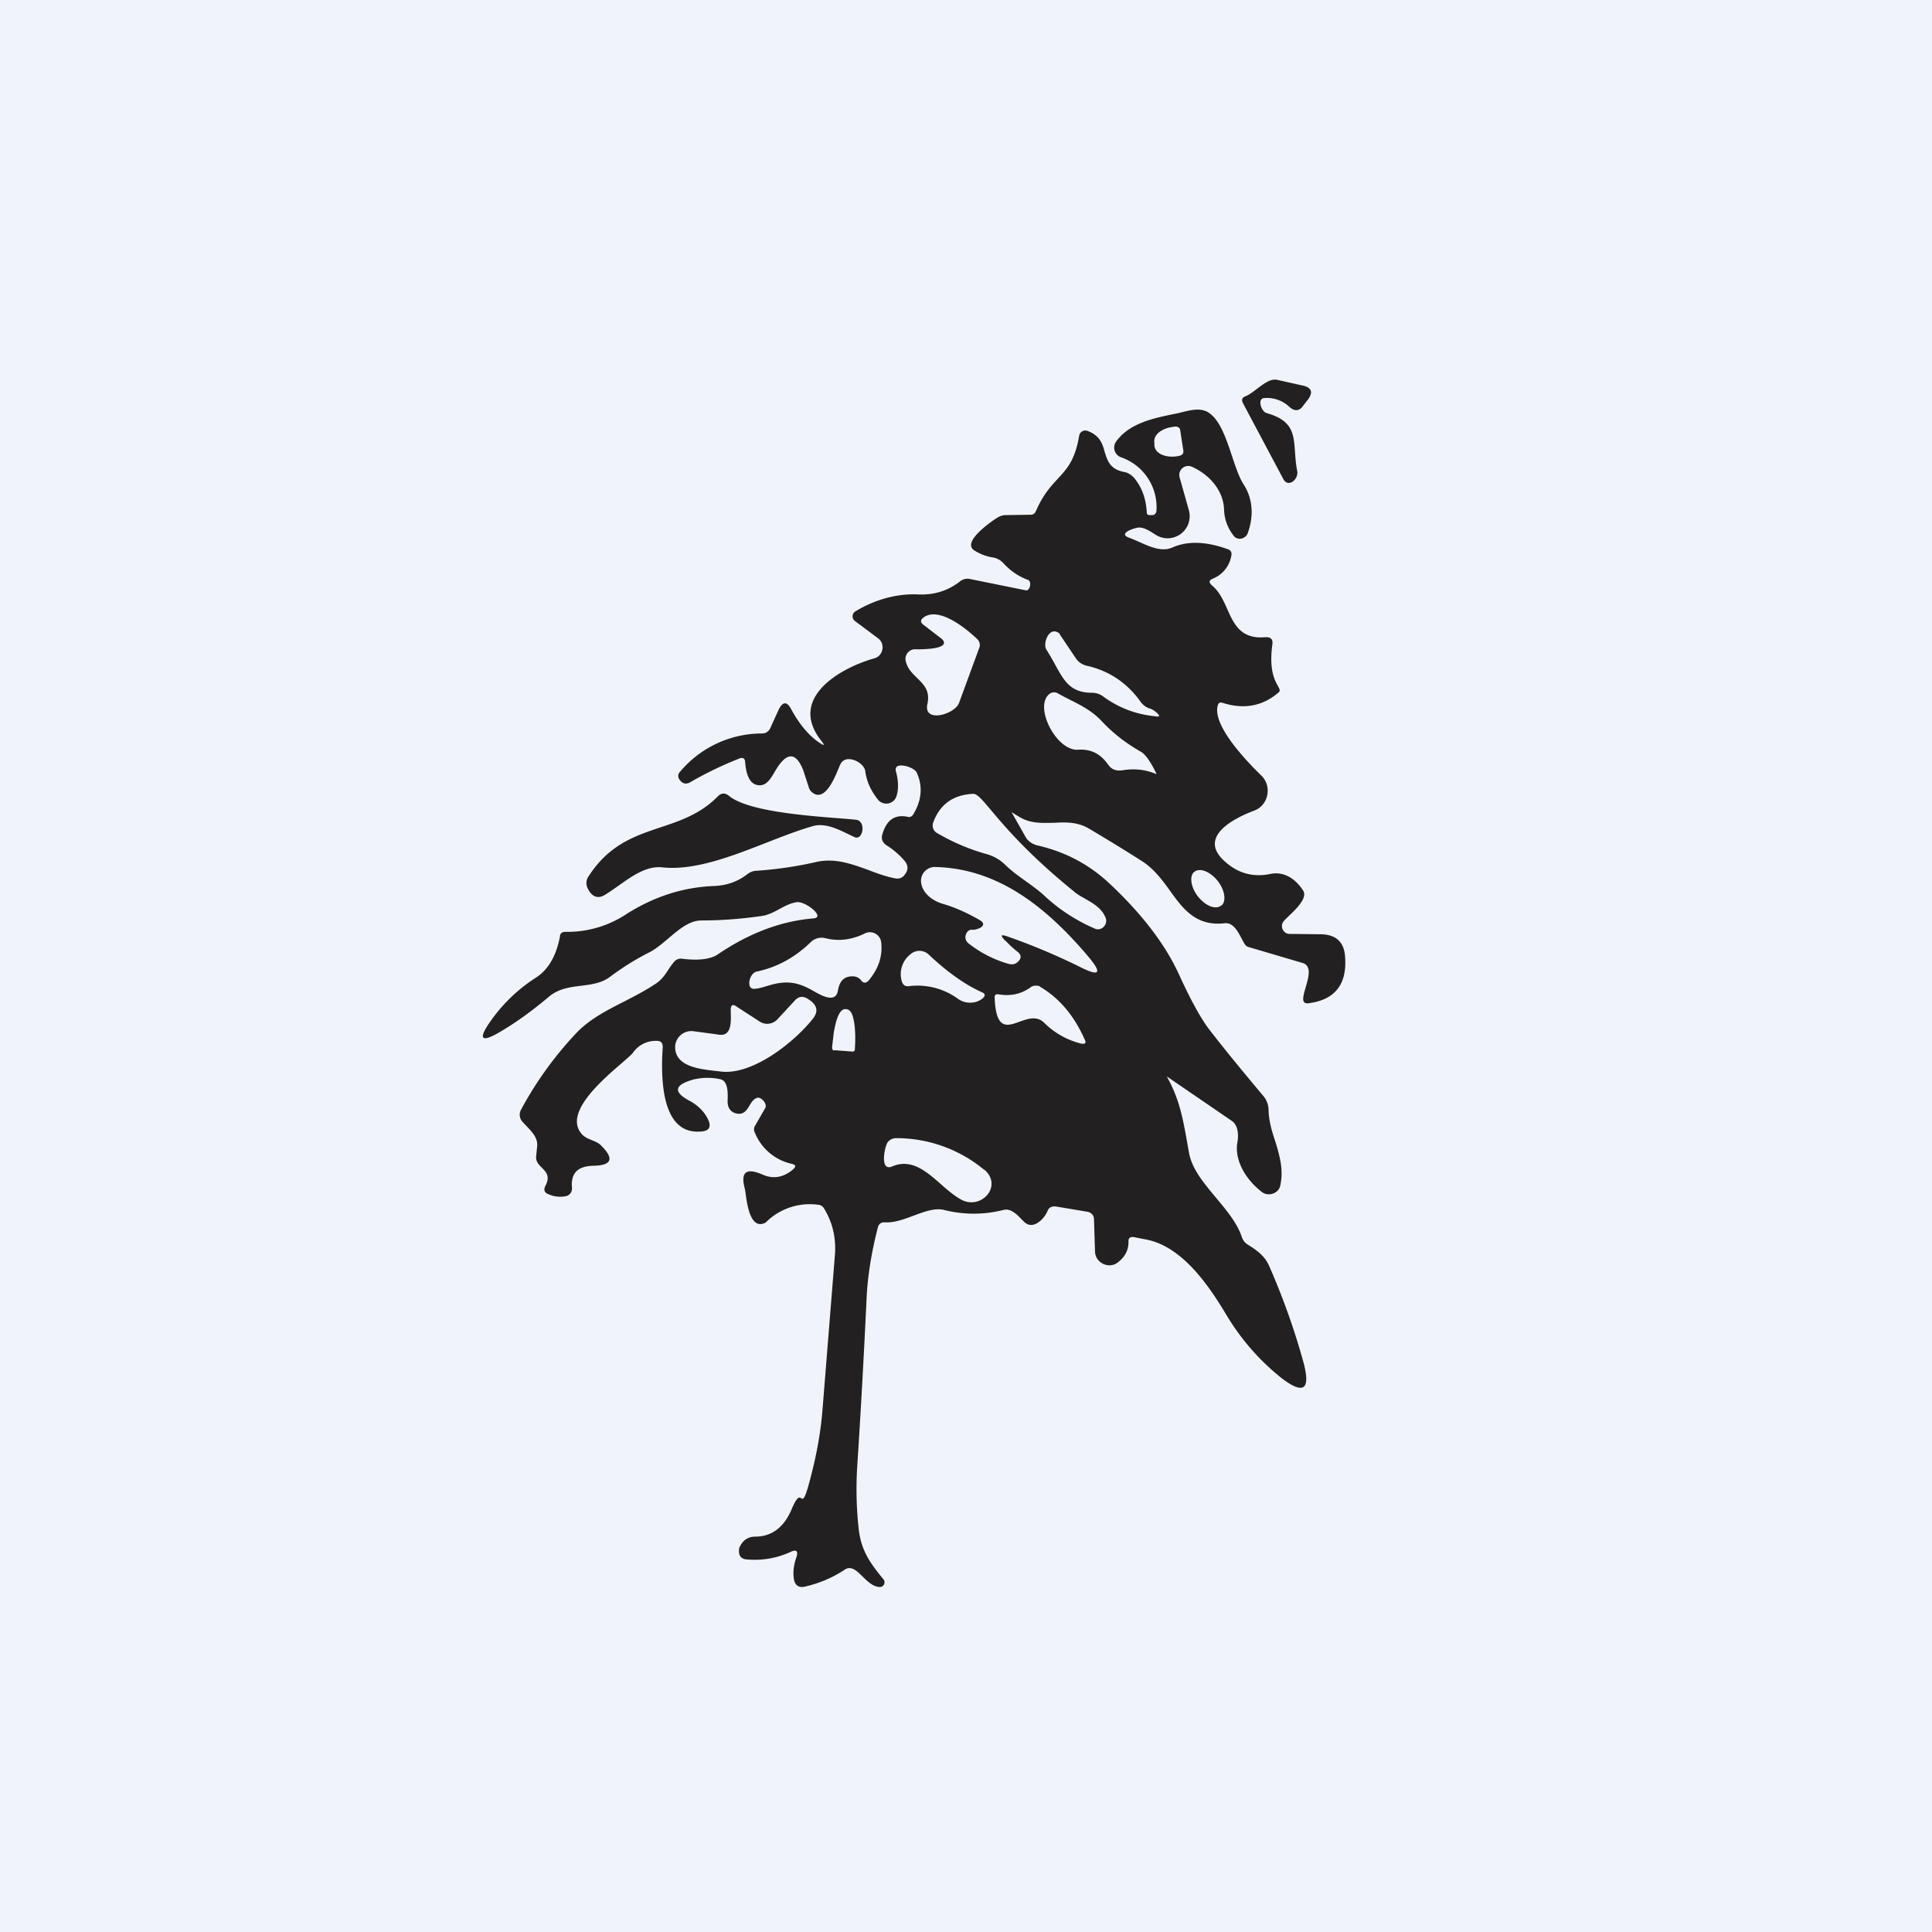 <!-- by TradingView --><svg width="56" height="56" viewBox="0 0 56 56" xmlns="http://www.w3.org/2000/svg"><path fill="#F0F3FA" d="M0 0h56v56H0z"/><path d="M36.7 11.97c1.02.28.74.87.9 1.68.05.24-.26.5-.4.24l-1.17-2.2c-.05-.1-.03-.16.06-.2.28-.1.63-.55.93-.48l.76.17c.24.06.28.19.14.39l-.14.18c-.11.17-.25.18-.4.05a.94.94 0 0 0-.75-.26c-.19.03-.07.39.08.43ZM23.58 23.94c-1.35.38-3.02 1.35-4.39 1.2-.6-.06-1.13.48-1.66.8-.2.12-.37.06-.49-.18a.34.34 0 0 1 .02-.36c1.06-1.64 2.6-1.15 3.75-2.32.1-.1.2-.1.31-.02.63.54 2.93.62 3.68.7.32.02.22.63-.04.5-.37-.17-.78-.42-1.18-.32Z" fill="#222020"/><path fill-rule="evenodd" d="M23.52 42.73c.16-.62.27-1.24.32-1.86l.36-4.49c.04-.5-.07-.96-.32-1.36a.21.21 0 0 0-.17-.1 1.8 1.8 0 0 0-1.5.5.23.23 0 0 1-.1.05c-.44.12-.48-.86-.52-1.01-.13-.48.03-.62.5-.42.3.14.6.1.88-.13.12-.1.1-.15-.04-.18a1.5 1.5 0 0 1-1.05-.9.2.2 0 0 1 0-.19l.3-.52c.07-.13-.12-.33-.23-.3-.25.07-.24.51-.58.46-.17-.03-.27-.14-.28-.33 0-.17.05-.62-.22-.67a1.74 1.74 0 0 0-.77.01c-.57.16-.6.37-.07.64.2.12.36.27.47.47.14.26.07.4-.24.4-1.14.05-1.1-1.7-1.05-2.45 0-.12-.05-.18-.17-.18a.8.8 0 0 0-.69.34c-.22.29-2.19 1.62-1.47 2.38.16.16.4.16.55.32.38.38.3.57-.23.58-.46.01-.66.22-.62.64 0 .06-.01.11-.04.15a.22.22 0 0 1-.13.09.82.82 0 0 1-.5-.05c-.06-.02-.1-.05-.12-.09-.02-.04-.01-.1.02-.16.25-.47-.3-.5-.27-.85l.03-.3c.03-.3-.27-.52-.43-.71a.3.3 0 0 1-.04-.34c.43-.8.96-1.54 1.59-2.21.39-.42.91-.68 1.44-.95.29-.15.58-.3.85-.48.29-.18.35-.4.55-.64a.26.26 0 0 1 .25-.1c.48.06.83.01 1.03-.13.89-.6 1.8-.96 2.77-1.04.36-.03-.23-.5-.48-.47-.37.05-.65.35-1.02.4-.62.09-1.2.13-1.75.13s-1 .66-1.5.92c-.4.2-.78.44-1.13.7-.52.41-1.26.13-1.8.6-.43.36-.86.68-1.29.94-.69.43-.8.31-.32-.34a4.7 4.7 0 0 1 1.24-1.16c.41-.26.61-.72.7-1.19 0-.1.07-.14.16-.14a3.1 3.1 0 0 0 1.79-.53c.8-.5 1.64-.77 2.55-.8.35-.02.66-.13.93-.34.08-.06.17-.1.27-.1.56-.04 1.15-.12 1.75-.26.53-.11 1 .06 1.47.23.26.1.53.2.8.25.1.02.2-.01.26-.09.12-.14.13-.28 0-.43a2.31 2.31 0 0 0-.5-.43c-.13-.08-.18-.2-.13-.34.12-.4.35-.56.7-.5.09.03.16 0 .2-.08.24-.4.27-.81.09-1.2-.08-.17-.69-.34-.6-.03.07.26.08.5.02.7a.31.31 0 0 1-.54.12c-.2-.25-.33-.52-.37-.83-.03-.25-.56-.52-.72-.2-.07.12-.4 1.2-.84.8a.29.29 0 0 1-.08-.14l-.16-.49c-.2-.5-.45-.53-.75-.07-.13.19-.26.54-.54.51-.3-.02-.37-.41-.39-.65 0-.13-.07-.17-.18-.12-.48.19-.94.41-1.39.67-.14.09-.25.06-.34-.07-.05-.08-.04-.16.03-.23a3.1 3.1 0 0 1 2.37-1.1c.1 0 .18-.05.23-.14l.25-.55c.12-.24.24-.25.37 0 .24.44.52.77.83.97.12.08.14.07.05-.05-1.02-1.26.56-2.14 1.53-2.41.25-.07.32-.42.1-.58l-.67-.5a.17.17 0 0 1 0-.27c.55-.34 1.2-.53 1.83-.5.46.02.86-.1 1.22-.38a.34.34 0 0 1 .27-.07l1.63.33c.13.03.18-.26.07-.3-.28-.1-.52-.27-.72-.49a.53.53 0 0 0-.29-.16c-.2-.03-.38-.1-.54-.2-.4-.24.49-.85.65-.95a.48.48 0 0 1 .27-.08l.7-.01c.12 0 .14-.07.19-.18.47-1.02 1.02-.9 1.22-2.11a.18.18 0 0 1 .24-.14c.36.13.44.38.5.61.08.25.15.5.56.58.12.02.22.09.3.18.22.27.34.6.36 1 0 .04.03.07.07.07h.09c.07 0 .11-.05.12-.12a1.53 1.53 0 0 0-1.04-1.56.3.3 0 0 1-.13-.45c.39-.54 1.09-.68 1.73-.81.3-.06.64-.2.92-.05.56.32.7 1.55 1.04 2.09.29.44.3.96.12 1.44-.07.16-.3.2-.4.06a1.27 1.27 0 0 1-.28-.76c-.02-.57-.44-1.02-.93-1.24a.26.26 0 0 0-.36.3l.27.96a.64.64 0 0 1-.93.73c-.15-.09-.32-.22-.5-.23-.14 0-.63.17-.32.29.32.11.71.36 1.05.34.07 0 .13-.02.2-.04.43-.2.97-.2 1.63.04.09.03.12.1.1.19a.87.87 0 0 1-.53.66c-.12.05-.13.11-.03.2.21.17.33.43.44.68.2.45.4.88 1.1.82.17-.01.23.06.21.21-.16 1.16.36 1.25.17 1.4-.46.39-1 .49-1.62.29-.07-.02-.11 0-.13.07-.18.59.88 1.67 1.27 2.05.3.3.2.84-.2 1-.54.2-1.64.73-.92 1.43.4.39.86.52 1.38.41.41-.08.73.16.94.48.18.27-.42.72-.56.89-.12.14-.02.37.17.37l.91.01c.45.01.68.24.7.68.05.78-.3 1.22-1.06 1.32-.48.06.35-1.02-.18-1.17l-1.56-.46a.17.17 0 0 1-.1-.07c-.14-.2-.27-.65-.59-.62-.84.1-1.22-.43-1.6-.96-.23-.32-.47-.63-.8-.84-.5-.32-1.01-.63-1.53-.94-.34-.2-.68-.19-1.02-.17-.23 0-.47.02-.72-.05-.2-.05-.34-.16-.51-.26l.43.76c.08.1.17.16.3.2.8.18 1.5.54 2.1 1.1.96.9 1.64 1.79 2.04 2.68.33.72.61 1.22.83 1.52.5.65 1.04 1.3 1.6 1.97.1.12.15.26.15.41.01.33.1.62.2.92.12.4.24.8.14 1.26-.04.23-.34.33-.52.2-.43-.32-.8-.87-.73-1.41.04-.2.05-.5-.14-.65l-1.9-1.3c.3.54.42.99.54 1.63l.1.56c.14.88 1.23 1.58 1.53 2.45.03.1.09.18.17.23.27.17.5.33.63.63.42.96.75 1.9 1 2.82.2.77-.01.91-.65.42a6.8 6.8 0 0 1-1.6-1.84c-.51-.85-1.29-2-2.36-2.18l-.3-.06c-.12-.02-.18.02-.17.14 0 .24-.1.43-.32.6-.26.19-.64 0-.65-.32l-.03-.93c0-.13-.08-.21-.21-.23l-.9-.15c-.12-.01-.2.03-.24.14-.1.23-.41.54-.66.32-.17-.16-.36-.42-.61-.36a3.5 3.5 0 0 1-1.73 0c-.5-.12-1.15.4-1.72.36-.1 0-.16.04-.19.13-.2.77-.3 1.45-.33 2.04-.08 1.7-.17 3.32-.27 4.86-.04.61-.03 1.23.04 1.86.07.63.34 1 .72 1.46.07.09 0 .22-.1.22-.43 0-.68-.74-1.03-.5-.33.22-.7.38-1.11.48-.21.06-.33-.02-.36-.22-.03-.2 0-.41.07-.61s0-.25-.18-.16c-.4.18-.82.25-1.26.21-.14-.01-.22-.09-.22-.23 0-.06 0-.1.03-.15.09-.18.24-.28.44-.28.48 0 .83-.27 1.05-.78.37-.89.23.37.58-1.03ZM34.3 13.06c.02.14-.12.16-.22.17-.23.03-.58-.04-.62-.31v-.08c-.04-.27.27-.43.5-.46.1-.02.21-.04.25.08v.02l.09.58Zm-7.75 5.76a.28.28 0 0 0-.3.33c.11.53.78.6.63 1.26-.12.56.8.3.92-.04l.58-1.58a.23.23 0 0 0-.06-.27c-.3-.29-1.09-.94-1.54-.63-.11.08-.11.15 0 .23l.52.4.02.02c.25.3-.71.28-.77.28Zm5.1 1.26c-.8 0-.88-.57-1.32-1.25-.11-.18.07-.65.33-.5.03.01.05.03.06.06l.47.7c.07.1.16.16.28.2.66.14 1.2.5 1.59 1.05.07.1.17.17.28.2a.6.6 0 0 1 .19.12c.1.09.09.13-.05.1a2.98 2.98 0 0 1-1.5-.57.55.55 0 0 0-.33-.11Zm.87 2.25c.34-.06.68-.03 1 .11.03.05-.22-.52-.45-.65-.44-.25-.81-.54-1.13-.88-.38-.41-.82-.55-1.29-.82a.22.22 0 0 0-.25.04c-.43.39.24 1.66.86 1.6.35-.02.63.11.85.42.1.15.23.2.4.18Zm-1.39 3.51c.1.09.22.15.34.22.24.14.47.27.58.55.07.2-.14.4-.33.3a5.1 5.1 0 0 1-1.43-.93c-.35-.33-.8-.57-1.14-.9a1.25 1.25 0 0 0-.54-.32c-.51-.14-1-.35-1.46-.62a.25.25 0 0 1-.1-.3c.19-.52.57-.8 1.15-.83.3-.02.72 1.04 2.93 2.83Zm-1.98 1.43c.11.12.23.23.36.33.08.07.1.15.03.24-.08.1-.17.13-.3.1a3.37 3.37 0 0 1-1.16-.59c-.09-.07-.12-.16-.08-.27.04-.1.1-.14.2-.13.07 0 .13-.02.2-.05.13-.07.13-.15 0-.23-.35-.2-.71-.37-1.1-.48-.28-.09-.56-.3-.6-.6a.4.4 0 0 1 .4-.46c1.85.04 3.25 1.19 4.44 2.59.42.5.34.6-.25.3a18.7 18.7 0 0 0-2.07-.87c-.11-.04-.17-.05-.18-.03-.01.02.02.07.1.15Zm6.24-1.02c-.16.13-.46 0-.67-.27-.21-.27-.25-.6-.1-.71.16-.13.47 0 .68.27.21.27.25.6.1.71ZM24.74 28.3c-.26-.01-.4.12-.45.4-.07.46-.61.07-.83-.04-.4-.21-.72-.23-1.16-.1-.14.04-.28.09-.42.1-.27.04-.17-.46.06-.5.57-.12 1.1-.4 1.58-.87.1-.09.25-.13.39-.1.38.1.77.06 1.17-.14.2-.09.43.04.46.25.05.4-.07.78-.37 1.13-.07.07-.14.07-.2 0a.3.3 0 0 0-.23-.13Zm3.72.46c-.51-.23-1.02-.6-1.55-1.1a.39.39 0 0 0-.52 0 .73.73 0 0 0-.26.75c.03.14.11.2.25.17a2 2 0 0 1 1.4.38.6.6 0 0 0 .4.1.53.53 0 0 0 .3-.12c.09-.08.08-.14-.02-.18Zm.37.15c0-.07.03-.1.1-.09.35.06.66 0 .94-.2.05-.04.1-.05.15-.05.05 0 .1 0 .14.04.54.32.97.82 1.28 1.52.05.1.02.14-.1.12-.4-.1-.77-.3-1.08-.61-.53-.51-1.37.85-1.43-.73Zm-7.65.34c0 .27.07.8-.34.74l-.74-.1a.47.47 0 0 0-.53.49c.03.6.88.62 1.33.68.93.11 2.15-.88 2.66-1.53.16-.2.13-.37-.06-.52l-.06-.04c-.15-.11-.29-.1-.41.04l-.5.54a.4.4 0 0 1-.51.06l-.68-.44c-.1-.07-.15-.04-.16.08Zm3 1.2c-.06 0-.06-.07-.06-.11l.05-.43c.03-.13.11-.69.35-.66.16.01.2.2.23.34.04.21.05.5.03.79 0 .05 0 .1-.07.1l-.53-.04Zm4.35 3.46a3.98 3.98 0 0 0-2.55-.92c-.1 0-.19.04-.25.12-.09.12-.24.86.13.7.56-.24 1 .15 1.43.53.18.16.36.31.55.42.58.34 1.24-.37.7-.85Z" fill="#222020"/></svg>